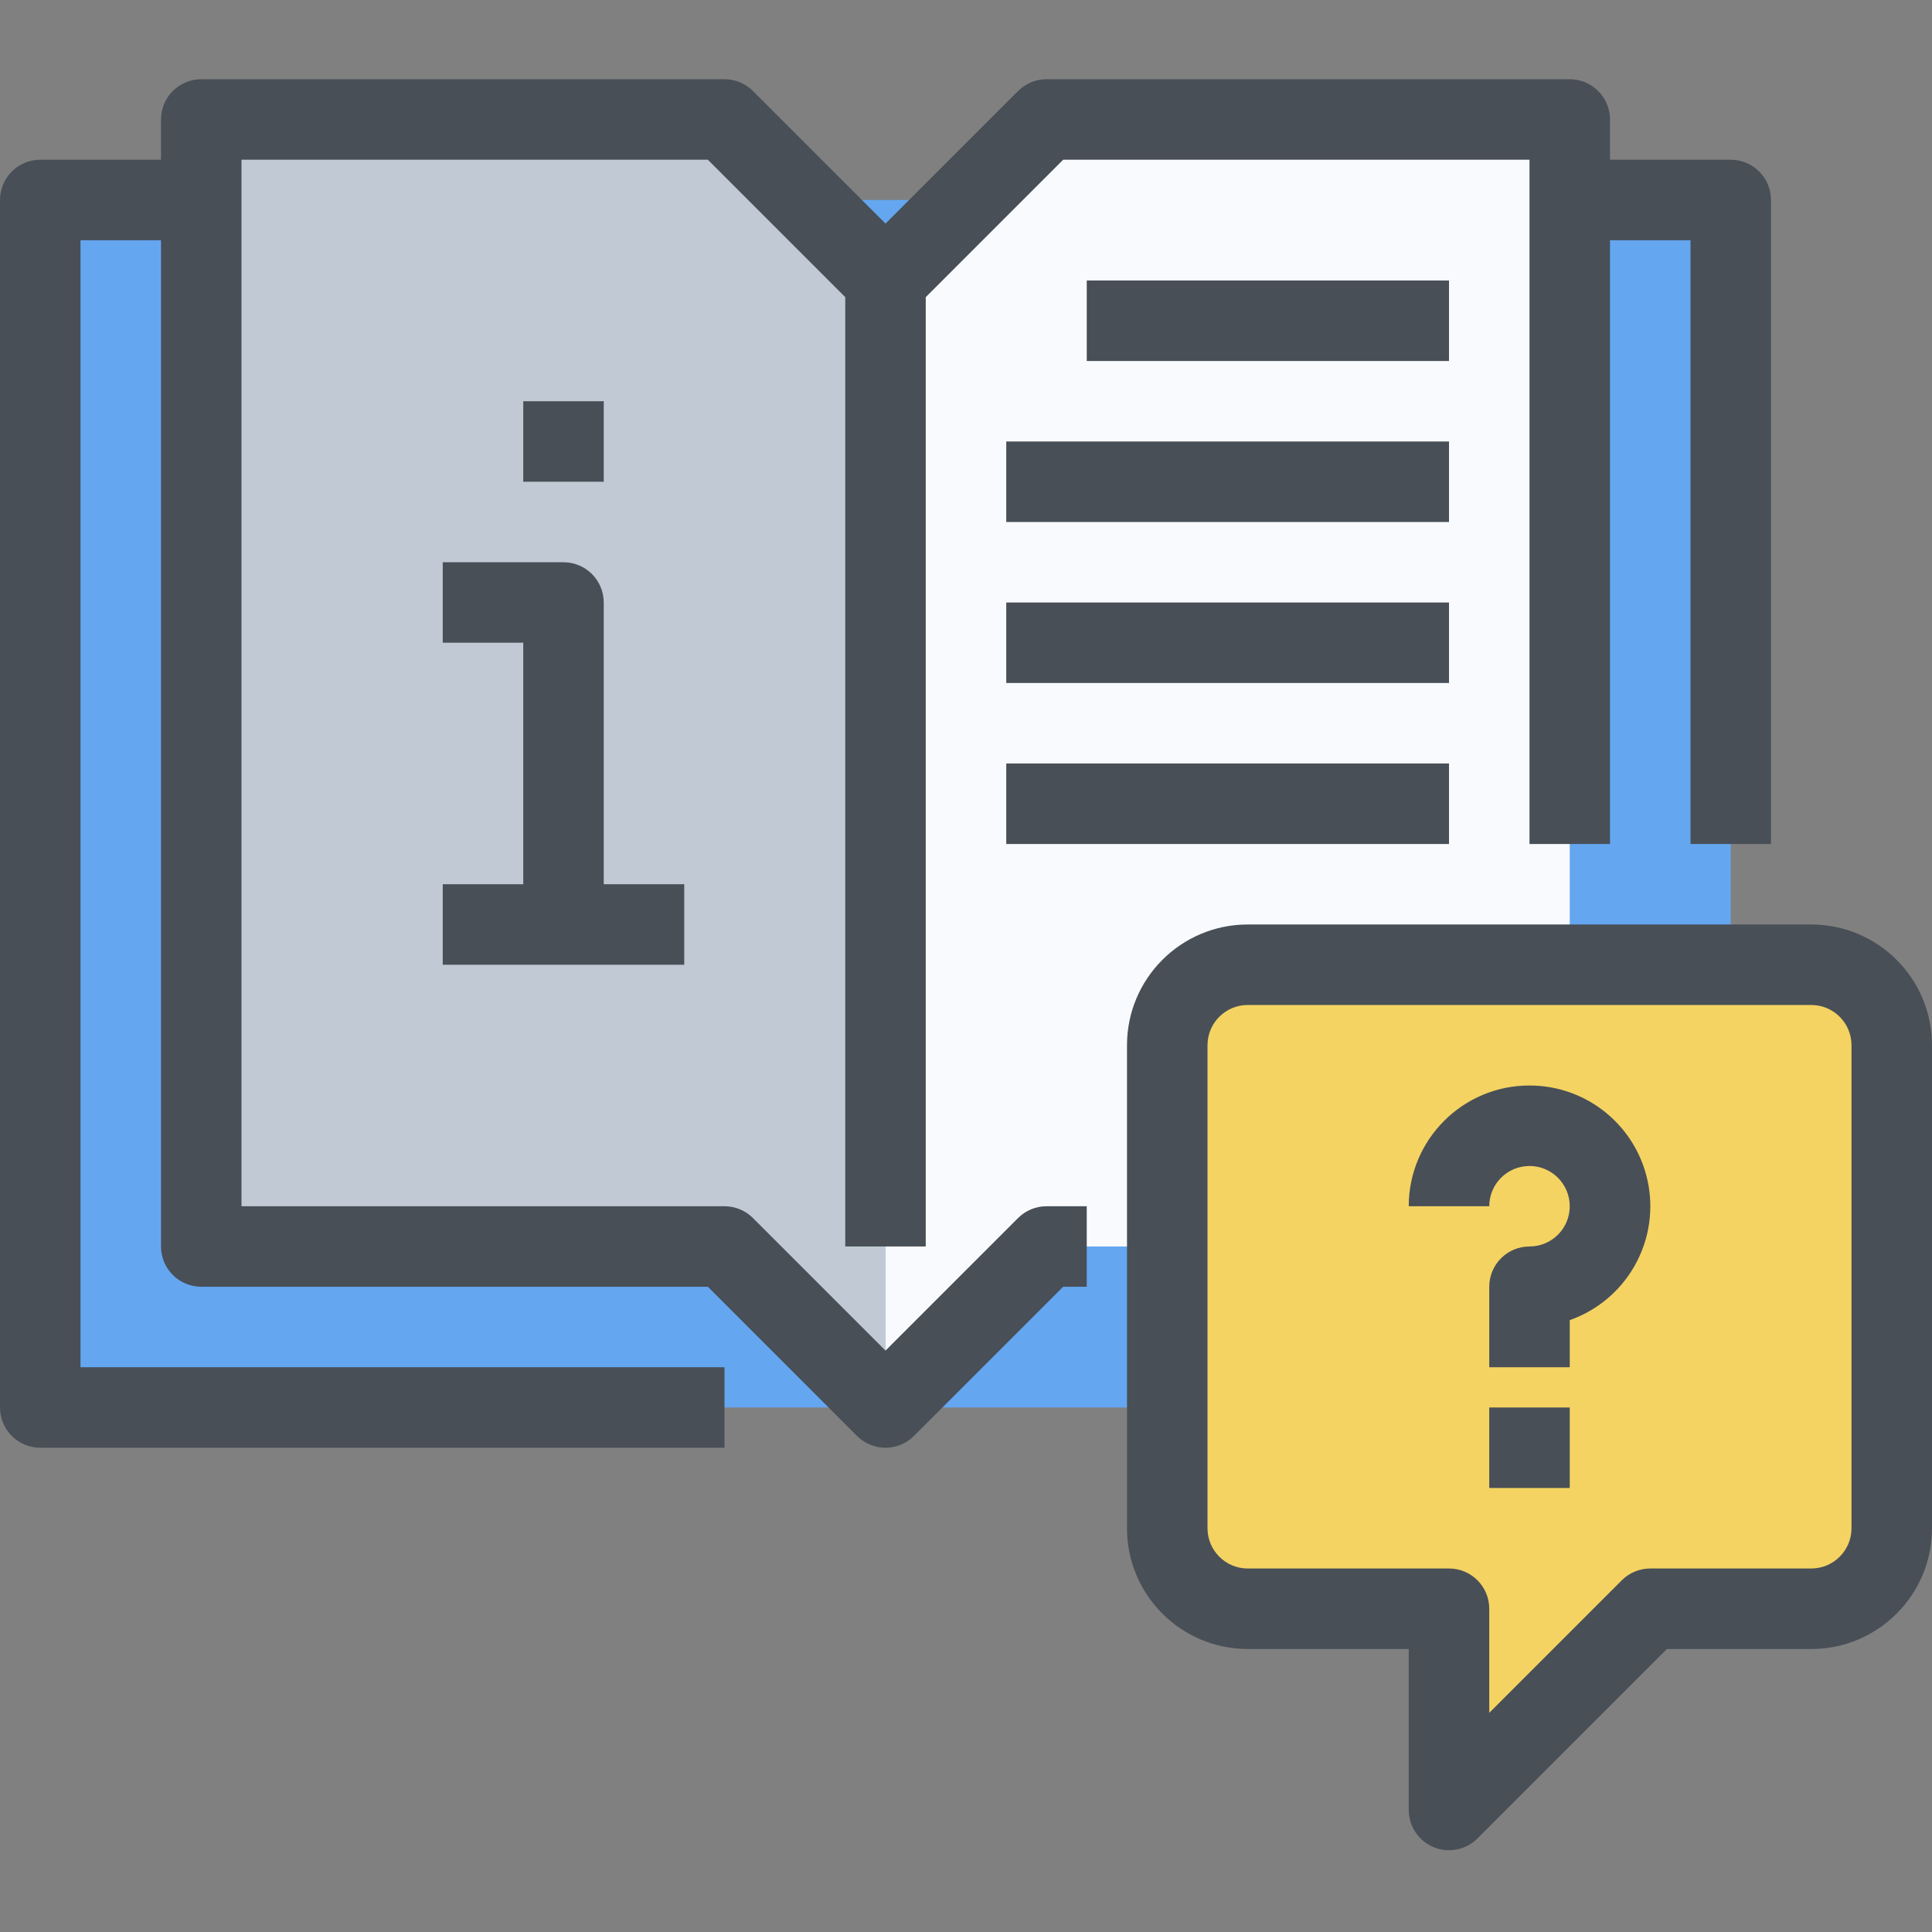 <?xml version="1.0" encoding="UTF-8"?>
<svg xmlns="http://www.w3.org/2000/svg" height="512" viewBox="0 -21 512 512" width="512">
  <rect x="0" y="-21" width="512" height="512" fill="#808080" stroke="none"/>
  <path d="m10.668 32h448v320h-448zm0 0" fill="#64a6f0"/>
  <path d="m192 10.668h-138.668v298.664h138.668l21.332 21.336 21.336 21.332v-298.668zm0 0" fill="#c1cad4"/>
  <path d="m277.332 10.668-42.664 42.664v298.668l42.664-42.668h138.668v-298.664zm0 0" fill="#f8fafd"/>
  <path d="m501.332 256v128c-.035 11.766-9.566 21.297-21.332 21.332h-42.668l-53.332 53.336v-53.336h-53.332c-11.77-.035-21.301-9.566-21.336-21.332v-128c.035-11.766 9.566-21.297 21.336-21.332h149.332c11.766.035 21.297 9.566 21.332 21.332zm0 0" fill="#f4d362"/>
  <g fill="#484f57">
    <path d="m269.793 301.793-35.125 35.125-35.125-35.125c-2-2-4.715-3.125-7.543-3.125h-128v-277.336h123.586l36.414 36.418v251.582h21.332v-251.582l36.418-36.418h123.582v181.336h21.336v-160h21.332v160h21.332v-170.668c0-5.891-4.773-10.668-10.664-10.668h-32v-10.664c0-5.891-4.777-10.668-10.668-10.668h-138.668c-2.828 0-5.539 1.125-7.539 3.125l-35.125 35.125-35.125-35.125c-2-2-4.715-3.125-7.543-3.125h-138.668c-5.891 0-10.664 4.777-10.664 10.668v10.664h-32c-5.891 0-10.668 4.777-10.668 10.668v320c0 5.891 4.777 10.668 10.668 10.668h181.332v-21.336h-170.668v-298.664h21.336v266.664c0 5.891 4.773 10.668 10.664 10.668h134.254l39.539 39.543c4.164 4.164 10.918 4.164 15.082 0l39.543-39.543h6.25v-21.332h-10.668c-2.828 0-5.539 1.125-7.539 3.125zm0 0"/>
    <path d="m117.332 213.332v21.336h64v-21.336h-21.332v-74.664c0-5.891-4.777-10.668-10.668-10.668h-32v21.332h21.336v64zm0 0"/>
    <path d="m138.668 85.332h21.332v21.336h-21.332zm0 0"/>
    <path d="m480 224h-149.332c-17.676 0-32 14.328-32 32v128c0 17.672 14.324 32 32 32h42.664v42.668c.004 4.312 2.602 8.199 6.586 9.852 3.984 1.648 8.574.738 11.625-2.312l50.207-50.207h38.25c17.672 0 32-14.328 32-32v-128c0-17.672-14.328-32-32-32zm10.668 160c0 5.891-4.777 10.668-10.668 10.668h-42.668c-2.828 0-5.539 1.125-7.539 3.125l-35.125 35.125v-27.586c0-5.891-4.777-10.664-10.668-10.664h-53.332c-5.891 0-10.668-4.777-10.668-10.668v-128c0-5.891 4.777-10.668 10.668-10.668h149.332c5.891 0 10.668 4.777 10.668 10.668zm0 0"/>
    <path d="m405.332 266.668c-17.672 0-32 14.324-32 32h21.336c0-5.891 4.773-10.668 10.664-10.668s10.668 4.777 10.668 10.668-4.777 10.664-10.668 10.664-10.664 4.777-10.664 10.668v21.332h21.332v-12.488c14.703-5.191 23.527-20.219 20.891-35.586-2.637-15.371-15.965-26.598-31.559-26.59zm0 0"/>
    <path d="m394.668 352h21.332v21.332h-21.332zm0 0"/>
    <path d="m288 53.332h96v21.336h-96zm0 0"/>
    <path d="m266.668 96h117.332v21.332h-117.332zm0 0"/>
    <path d="m266.668 138.668h117.332v21.332h-117.332zm0 0"/>
    <path d="m266.668 181.332h117.332v21.336h-117.332zm0 0"/>
  </g>
</svg>
